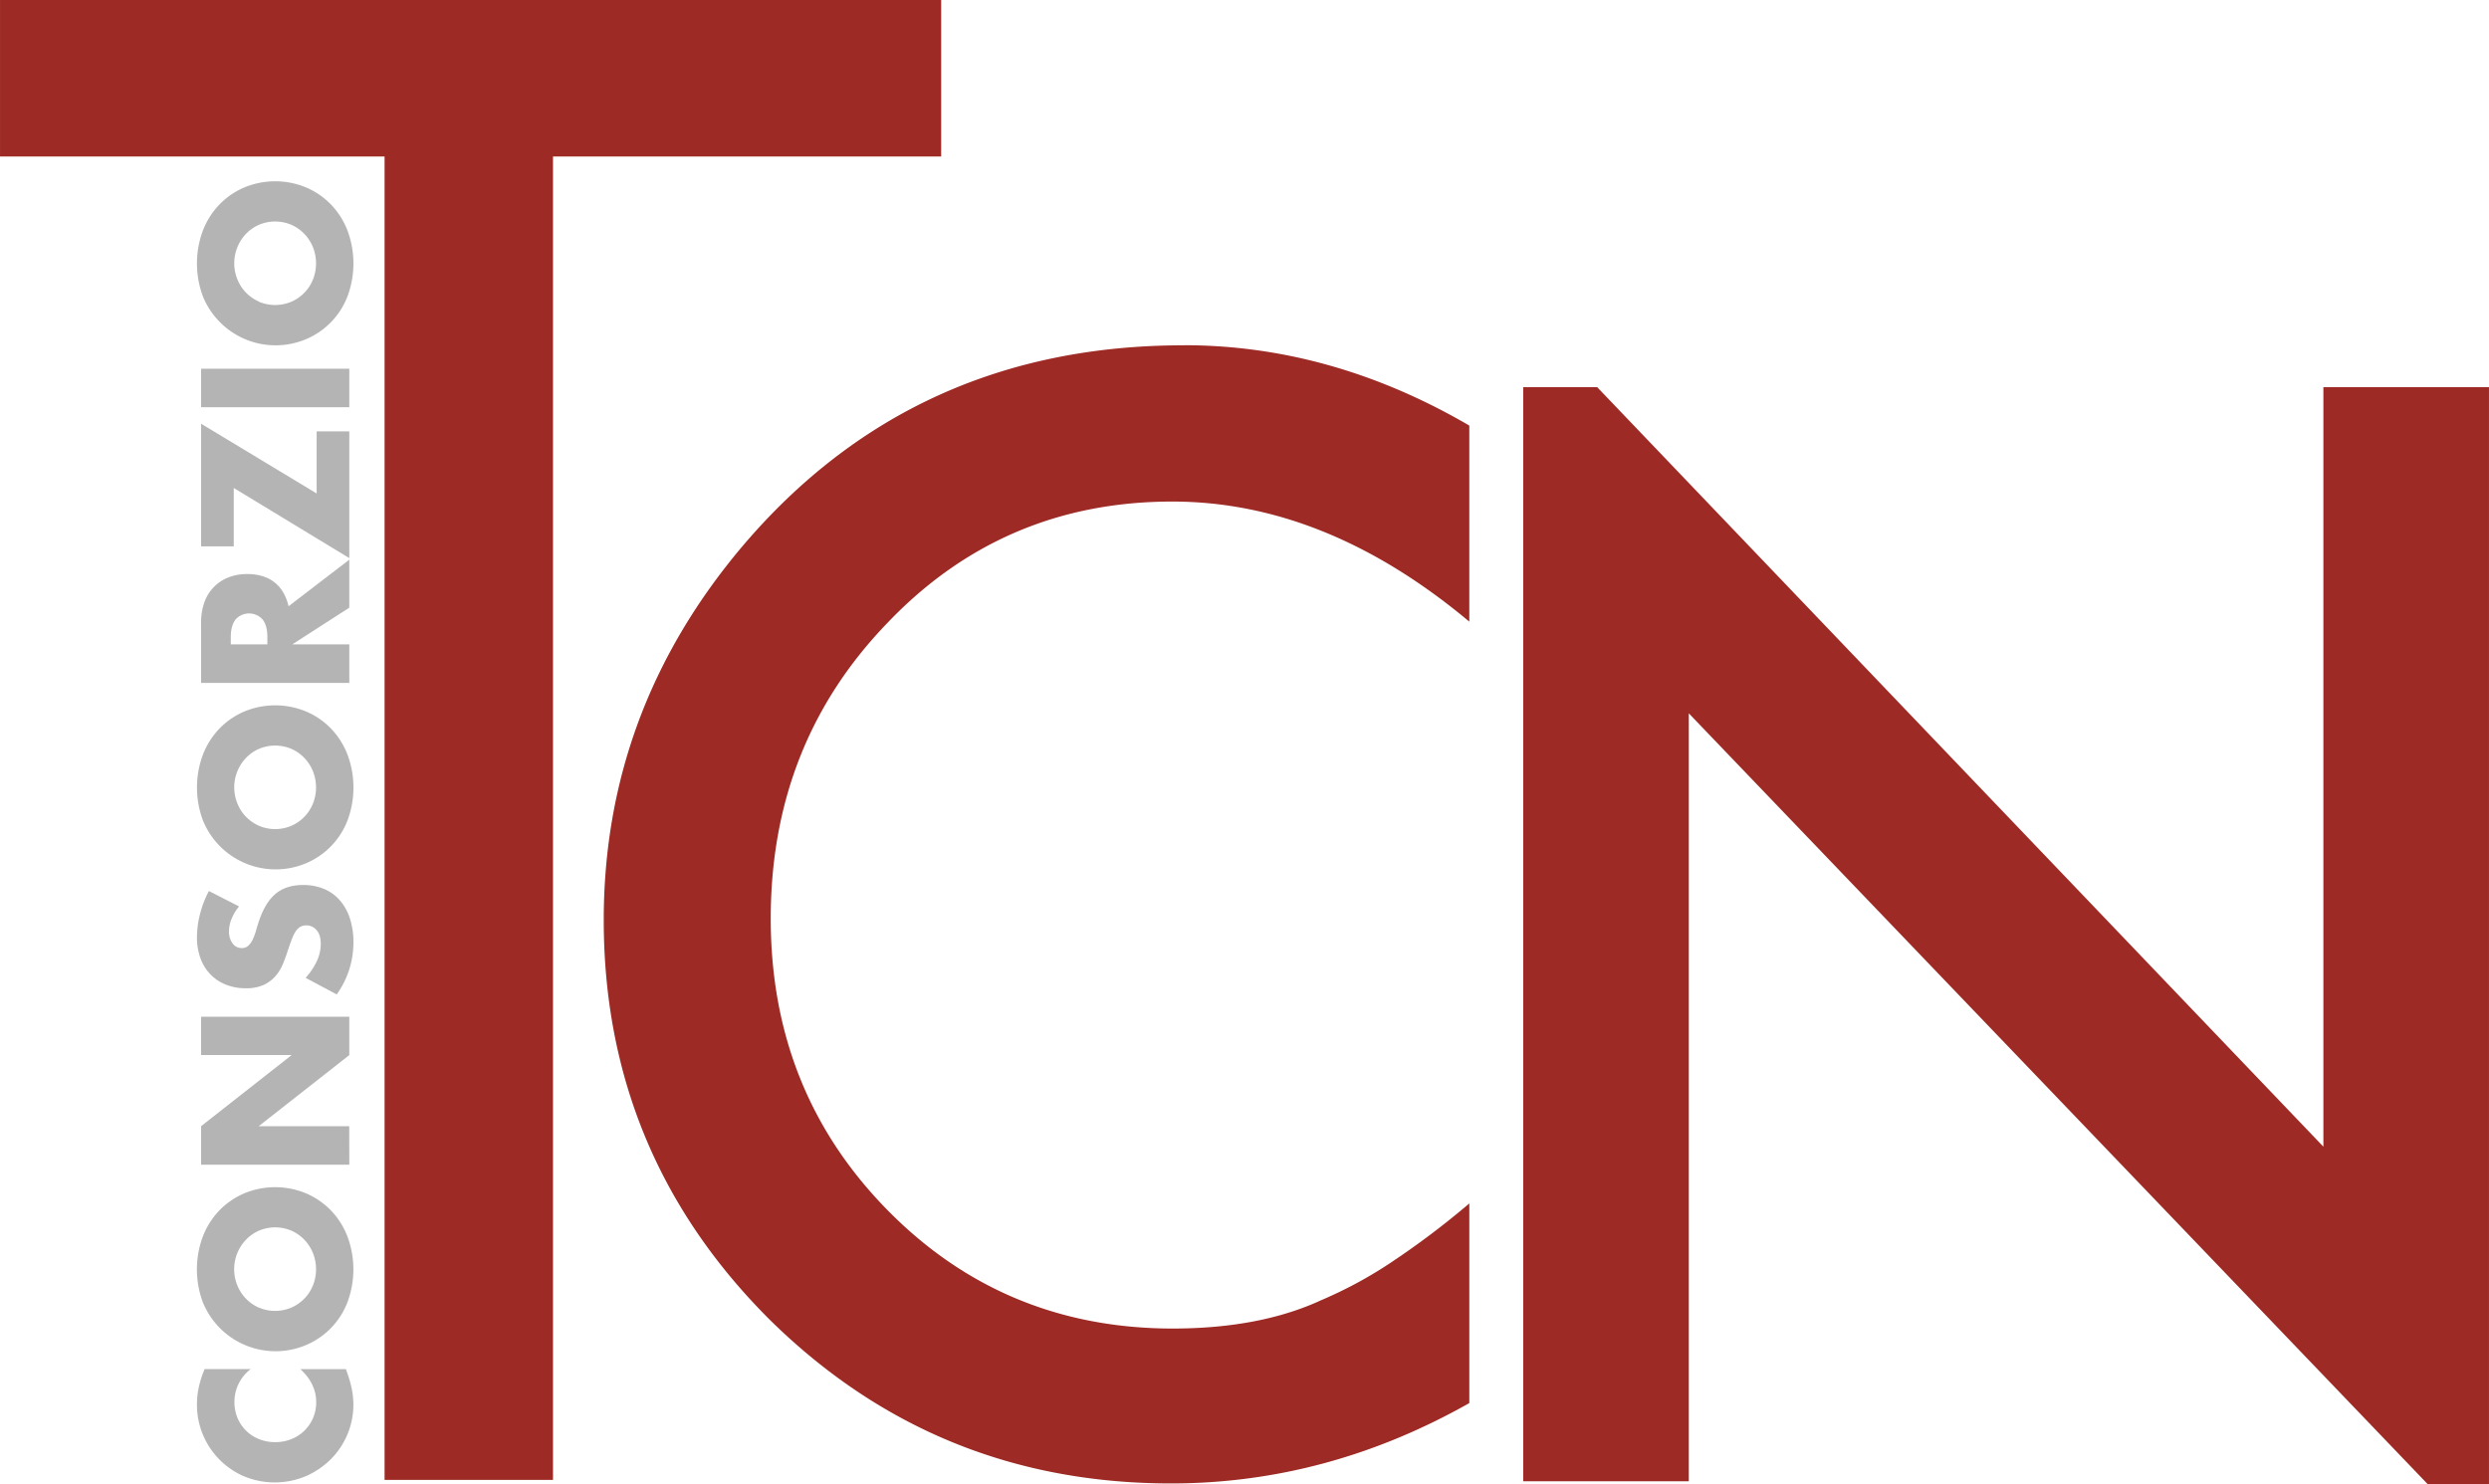 <svg xmlns="http://www.w3.org/2000/svg" width="349.55mm" height="208.47mm" viewBox="0 0 990.85 590.95"><defs><style>.a{fill:#9d2a24;}.b{fill:#b4b4b4;}</style></defs><path class="a" d="M479.32,137.51q-107.79,0-175.68,80.06-55.17,65.35-55.17,148.81,0,93.08,65.92,159,66.19,65.34,159.84,65.35,62.24,0,118.82-32v-79.5a330.09,330.09,0,0,1-30.7,23.2,169.45,169.45,0,0,1-28.15,15.28Q509.87,529,475.08,529.05q-67.33,0-113.73-47.25t-46.4-116q0-69.6,46.4-117.69,46.11-48.37,113.45-48.38,61.09,0,118.25,47.82V169.47q-54.88-32-113.73-32" transform="translate(-8.13)"/><polygon class="a" points="374.67 62.32 374.67 0 0 0 0 62.32 153.09 62.32 153.09 589.32 220.14 589.32 220.14 62.32 374.67 62.32"/><polygon class="a" points="606.38 154.19 606.38 589.88 672.3 589.88 672.3 284.06 966.39 590.95 990.85 590.95 990.85 154.19 924.93 154.19 924.93 456.63 635.84 154.19 606.38 154.19"/><path class="b" d="M88.18,162.16h59V146.82h-59Zm0,6.57v48.83h13V194.32l46,27.93V171.78h-13v24.73ZM123,241.42q-1.48-6.33-5.68-9.58t-10.91-3.25a20.34,20.34,0,0,0-7,1.21,16.62,16.62,0,0,0-5.79,3.6,16.84,16.84,0,0,0-4,6.07,23.53,23.53,0,0,0-1.44,8.61v23.86h59V256.6H124.48L147.17,242V222.88ZM100,256.6v-2.89q0-4.54,1.88-7a7.21,7.21,0,0,1,10.8,0q1.88,2.42,1.88,7v2.89Zm29.93,87.17a30.25,30.25,0,0,0,16.51-17,37.45,37.45,0,0,0,0-26.33,31.15,31.15,0,0,0-6.61-10.37,30.27,30.27,0,0,0-9.9-6.76,32.07,32.07,0,0,0-24.49,0,30.27,30.27,0,0,0-9.9,6.76,31.15,31.15,0,0,0-6.61,10.37,37.45,37.45,0,0,0,0,26.33,31.23,31.23,0,0,0,41,17m-18.74-14.95a16.22,16.22,0,0,1-8.57-8.88A17,17,0,0,1,106,301.87a16.15,16.15,0,0,1,5.16-3.64,16.52,16.52,0,0,1,13,0,16.15,16.15,0,0,1,5.16,3.64,16.6,16.6,0,0,1,3.41,5.32,17.4,17.4,0,0,1,0,12.75,16.22,16.22,0,0,1-8.57,8.88,16.41,16.41,0,0,1-13,0m-19.87,26A40.44,40.44,0,0,0,87.75,364a37.07,37.07,0,0,0-1.22,9.15,24.23,24.23,0,0,0,1.41,8.49,18.26,18.26,0,0,0,4,6.42A17.7,17.7,0,0,0,98,392.09a21,21,0,0,0,7.94,1.45,16.82,16.82,0,0,0,7.24-1.37,14.18,14.18,0,0,0,4.73-3.6,18.21,18.21,0,0,0,3-5.09c.76-1.9,1.45-3.85,2.08-5.83q.85-2.5,1.56-4.26a12.37,12.37,0,0,1,1.53-2.86,5,5,0,0,1,1.8-1.56,5.16,5.16,0,0,1,2.3-.47,5.23,5.23,0,0,1,3.92,1.84c1.14,1.22,1.72,3.09,1.72,5.59a16.37,16.37,0,0,1-1.49,6.65,26.64,26.64,0,0,1-4.54,6.81L142.17,396a35.54,35.54,0,0,0,6.65-20.73,30.19,30.19,0,0,0-1.45-9.67,20.53,20.53,0,0,0-4.07-7.2,17.2,17.2,0,0,0-6.3-4.46,21.37,21.37,0,0,0-8.21-1.52q-6.73,0-10.92,3.48t-6.69,11c-.42,1.26-.81,2.52-1.17,3.8a22.09,22.09,0,0,1-1.29,3.44,8.45,8.45,0,0,1-1.76,2.47,3.69,3.69,0,0,1-2.59.93,4.38,4.38,0,0,1-3.67-1.87,7.87,7.87,0,0,1-1.41-4.86,13.16,13.16,0,0,1,1-4.85,18.89,18.89,0,0,1,3-5Zm55.86,93.66H111.1l36.07-28.32V404.88h-59v15.26h36.07L88.18,448.46V463.8h59Zm-17.25,87.17a30.25,30.25,0,0,0,16.51-17,37.45,37.45,0,0,0,0-26.33,31.15,31.15,0,0,0-6.61-10.37,30.27,30.27,0,0,0-9.9-6.76,32.07,32.07,0,0,0-24.49,0,30.27,30.27,0,0,0-9.9,6.76,31.15,31.15,0,0,0-6.61,10.37,37.45,37.45,0,0,0,0,26.33,31.23,31.23,0,0,0,41,17m-18.74-14.94a16.3,16.3,0,0,1-8.57-8.88A17,17,0,0,1,106,493.73a16.15,16.15,0,0,1,5.16-3.64,16.52,16.52,0,0,1,13,0,16.15,16.15,0,0,1,5.16,3.64,16.6,16.6,0,0,1,3.41,5.32,17.43,17.43,0,0,1,0,12.76,16.31,16.31,0,0,1-3.41,5.28,16.52,16.52,0,0,1-5.16,3.6,16.52,16.52,0,0,1-13,0M89.59,545.18a40.83,40.83,0,0,0-2.31,7.16,32,32,0,0,0-.75,6.92A31,31,0,0,0,105,587.78a31.9,31.9,0,0,0,25,0A32.37,32.37,0,0,0,140,580.9a30.68,30.68,0,0,0,6.49-9.86,30.36,30.36,0,0,0,2.31-11.7,32.07,32.07,0,0,0-.59-6,44.68,44.68,0,0,0-1.84-6.57l-.54-1.56H127.69Q134,551,134,558.4a15.69,15.69,0,0,1-4.69,11.31,15.93,15.93,0,0,1-5.17,3.36,17,17,0,0,1-6.49,1.21,16.79,16.79,0,0,1-6.42-1.21,15.29,15.29,0,0,1-8.53-8.37,16.17,16.17,0,0,1-1.25-6.38,16.36,16.36,0,0,1,6.5-13.14Zm40.33-410.1a30.25,30.25,0,0,0,16.51-17,37.45,37.45,0,0,0,0-26.33,31.05,31.05,0,0,0-6.61-10.37,30.27,30.27,0,0,0-9.9-6.76,32.07,32.07,0,0,0-24.49,0,30.27,30.27,0,0,0-9.9,6.76,31.05,31.05,0,0,0-6.61,10.37,37.45,37.45,0,0,0,0,26.33,31.23,31.23,0,0,0,41,17m-18.74-15a16.22,16.22,0,0,1-8.57-8.88A17,17,0,0,1,106,93.18a16.15,16.15,0,0,1,5.16-3.64,16.52,16.52,0,0,1,13,0,16.15,16.15,0,0,1,5.16,3.64,16.6,16.6,0,0,1,3.41,5.32,17.4,17.4,0,0,1,0,12.75,16.22,16.22,0,0,1-8.57,8.88,16.52,16.52,0,0,1-13,0" transform="translate(-8.13)"/></svg>